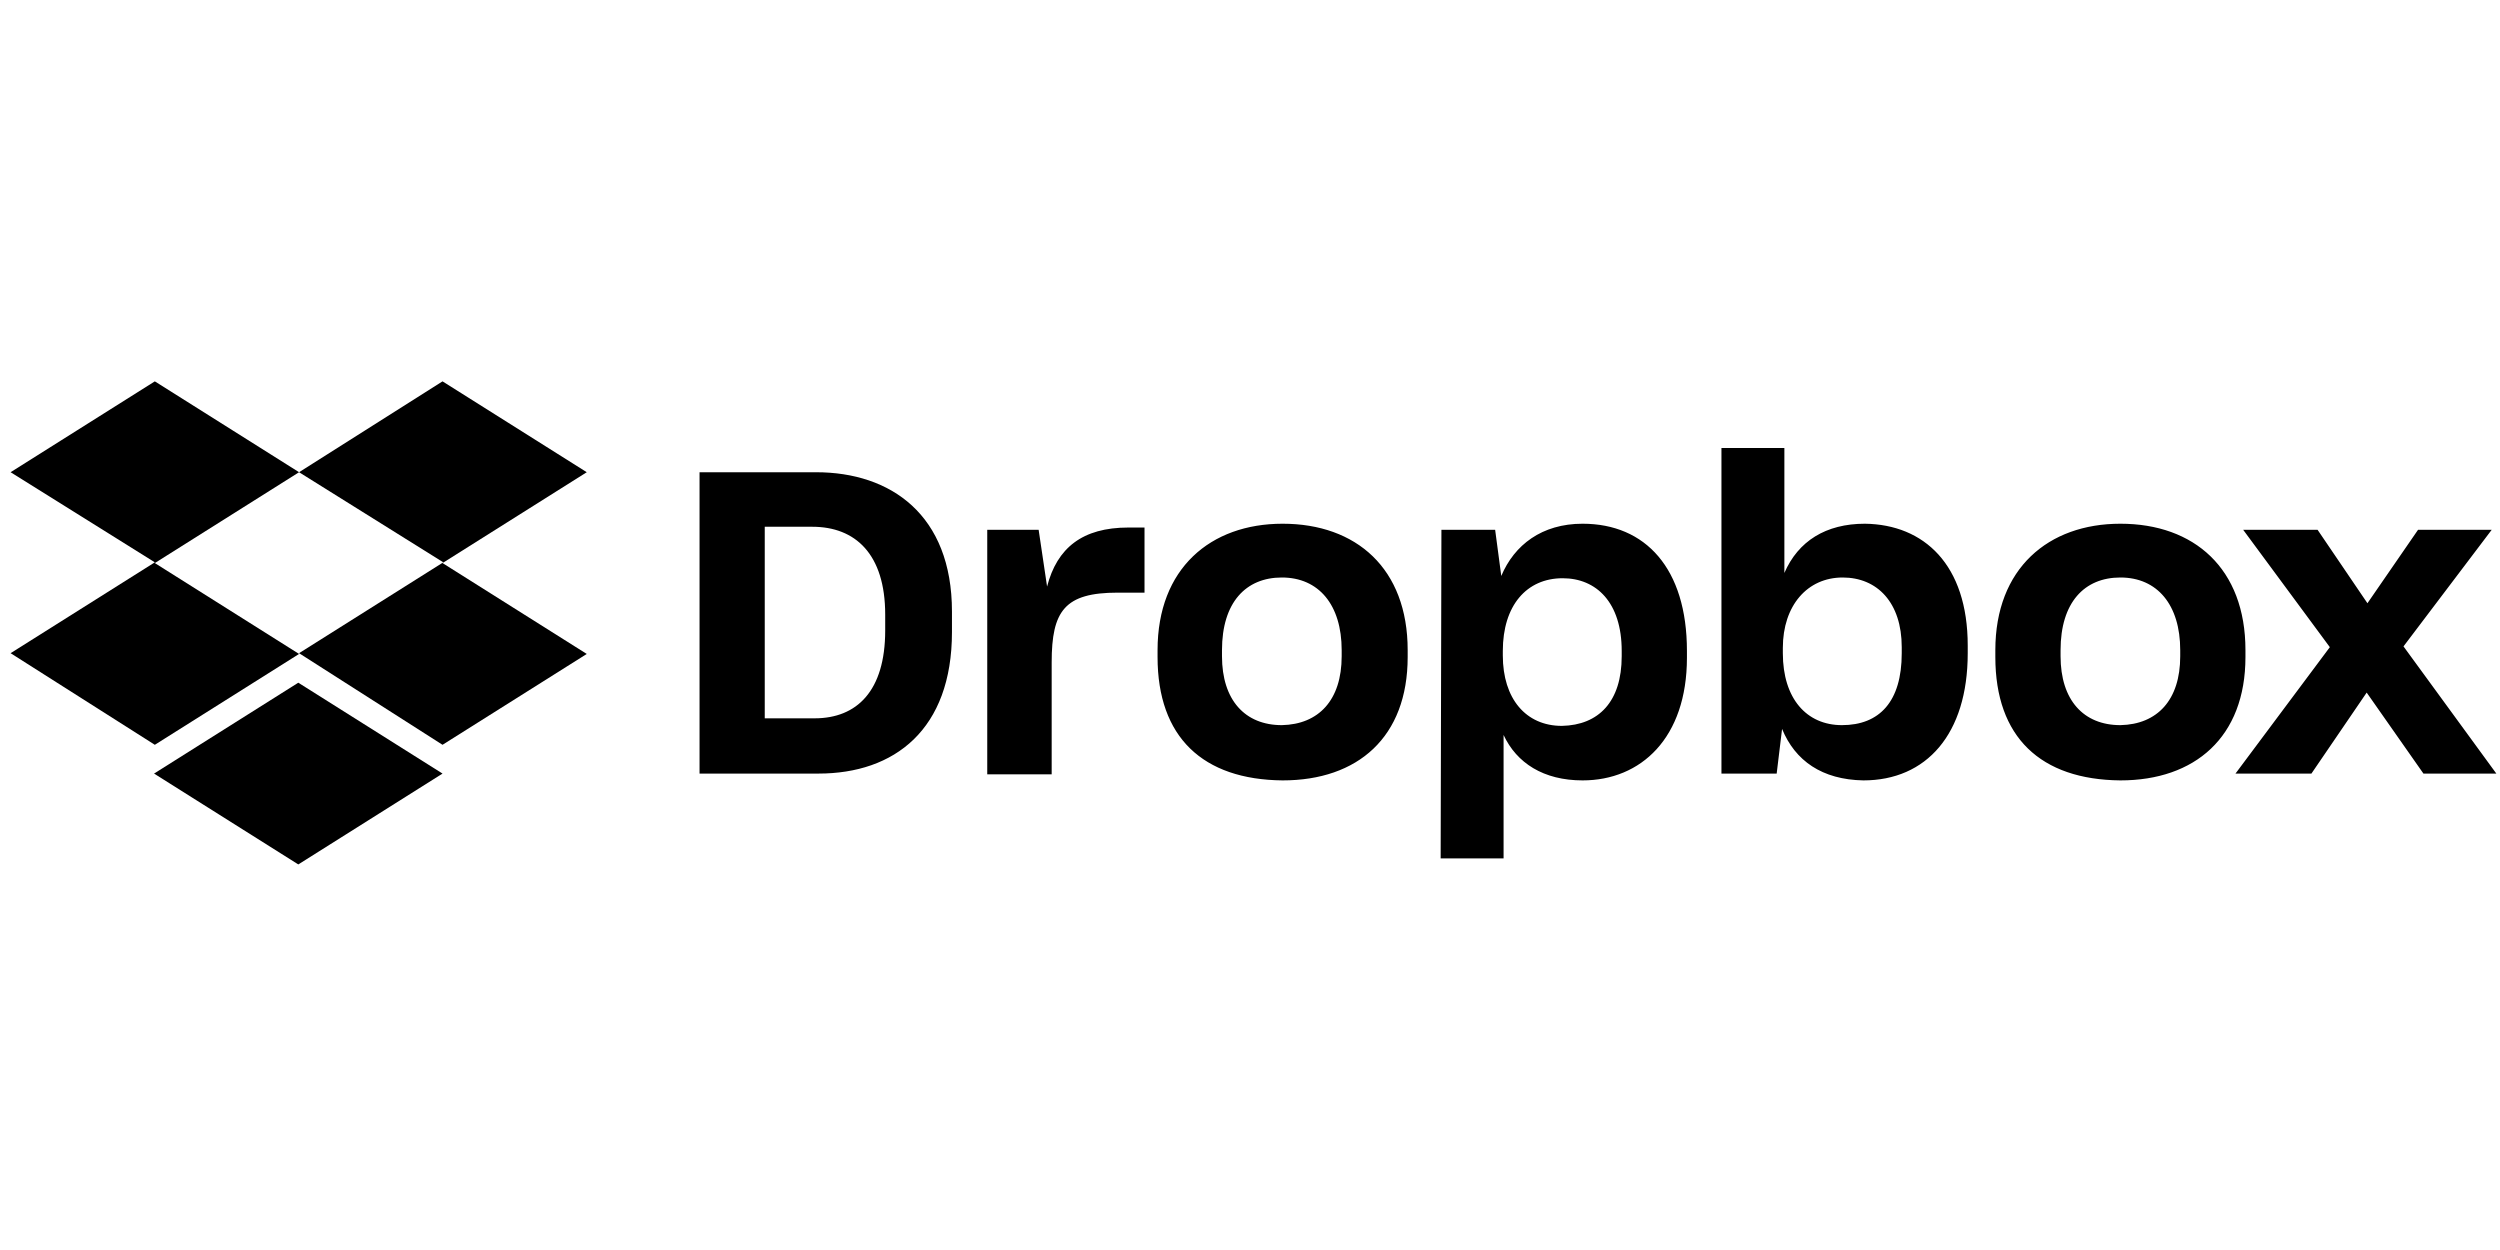 <svg width="88" height="44" viewBox="0 0 88 44" fill="none" xmlns="http://www.w3.org/2000/svg">
<path d="M10.527 16.622L5.45 19.82L10.527 23.019L5.45 26.217L0.373 22.992L5.45 19.794L0.373 16.622L5.45 13.424L10.527 16.622ZM5.423 27.23L10.5 24.031L15.577 27.23L10.5 30.428L5.423 27.23ZM10.527 22.992L15.604 19.794L10.527 16.622L15.577 13.424L20.654 16.622L15.577 19.82L20.654 23.019L15.577 26.217L10.527 22.992Z" fill="black"/>
<path d="M24.624 16.623H28.729C31.348 16.623 33.509 18.115 33.509 21.527V22.247C33.509 25.685 31.483 27.23 28.81 27.23H24.624V16.623ZM26.919 18.542V25.285H28.675C30.16 25.285 31.159 24.325 31.159 22.193V21.634C31.159 19.501 30.106 18.542 28.594 18.542H26.919ZM34.724 18.648H36.56L36.857 20.647C37.208 19.288 38.099 18.569 39.72 18.569H40.287V20.861H39.342C37.478 20.861 37.019 21.5 37.019 23.313V27.257H34.751V18.648H34.724ZM40.746 23.126V22.886C40.746 20.008 42.609 18.435 45.148 18.435C47.74 18.435 49.55 20.008 49.55 22.886V23.126C49.55 25.951 47.794 27.47 45.148 27.47C42.339 27.444 40.746 25.951 40.746 23.126ZM47.227 23.099V22.886C47.227 21.287 46.417 20.328 45.121 20.328C43.852 20.328 43.014 21.207 43.014 22.886V23.099C43.014 24.645 43.825 25.525 45.121 25.525C46.417 25.498 47.227 24.645 47.227 23.099ZM50.738 18.648H52.629L52.845 20.274C53.304 19.181 54.276 18.435 55.707 18.435C57.922 18.435 59.38 20.008 59.38 22.913V23.153C59.38 25.978 57.76 27.47 55.707 27.47C54.33 27.47 53.385 26.857 52.926 25.871V30.216H50.711L50.738 18.648ZM57.084 23.099V22.913C57.084 21.207 56.193 20.354 55.005 20.354C53.736 20.354 52.899 21.314 52.899 22.913V23.073C52.899 24.592 53.709 25.551 54.978 25.551C56.274 25.525 57.084 24.698 57.084 23.099ZM62.729 25.658L62.539 27.23H60.595V15.77H62.81V20.168C63.296 19.048 64.268 18.435 65.645 18.435C67.725 18.462 69.264 19.874 69.264 22.726V22.993C69.264 25.845 67.806 27.47 65.591 27.47C64.133 27.444 63.188 26.777 62.729 25.658ZM66.941 22.993V22.78C66.941 21.207 66.077 20.328 64.862 20.328C63.62 20.328 62.756 21.314 62.756 22.806V22.993C62.756 24.592 63.593 25.525 64.835 25.525C66.158 25.525 66.941 24.698 66.941 22.993ZM70.236 23.126V22.886C70.236 20.008 72.1 18.435 74.638 18.435C77.231 18.435 79.04 20.008 79.04 22.886V23.126C79.04 25.951 77.257 27.47 74.638 27.47C71.829 27.444 70.236 25.951 70.236 23.126ZM76.744 23.099V22.886C76.744 21.287 75.934 20.328 74.638 20.328C73.369 20.328 72.532 21.207 72.532 22.886V23.099C72.532 24.645 73.342 25.525 74.638 25.525C75.934 25.498 76.744 24.645 76.744 23.099ZM82.01 22.78L78.959 18.648H81.578L83.334 21.234L85.116 18.648H87.709L84.603 22.753L87.871 27.23H85.305L83.307 24.379L81.362 27.23H78.689L82.01 22.78Z" fill="black"/>
</svg>
